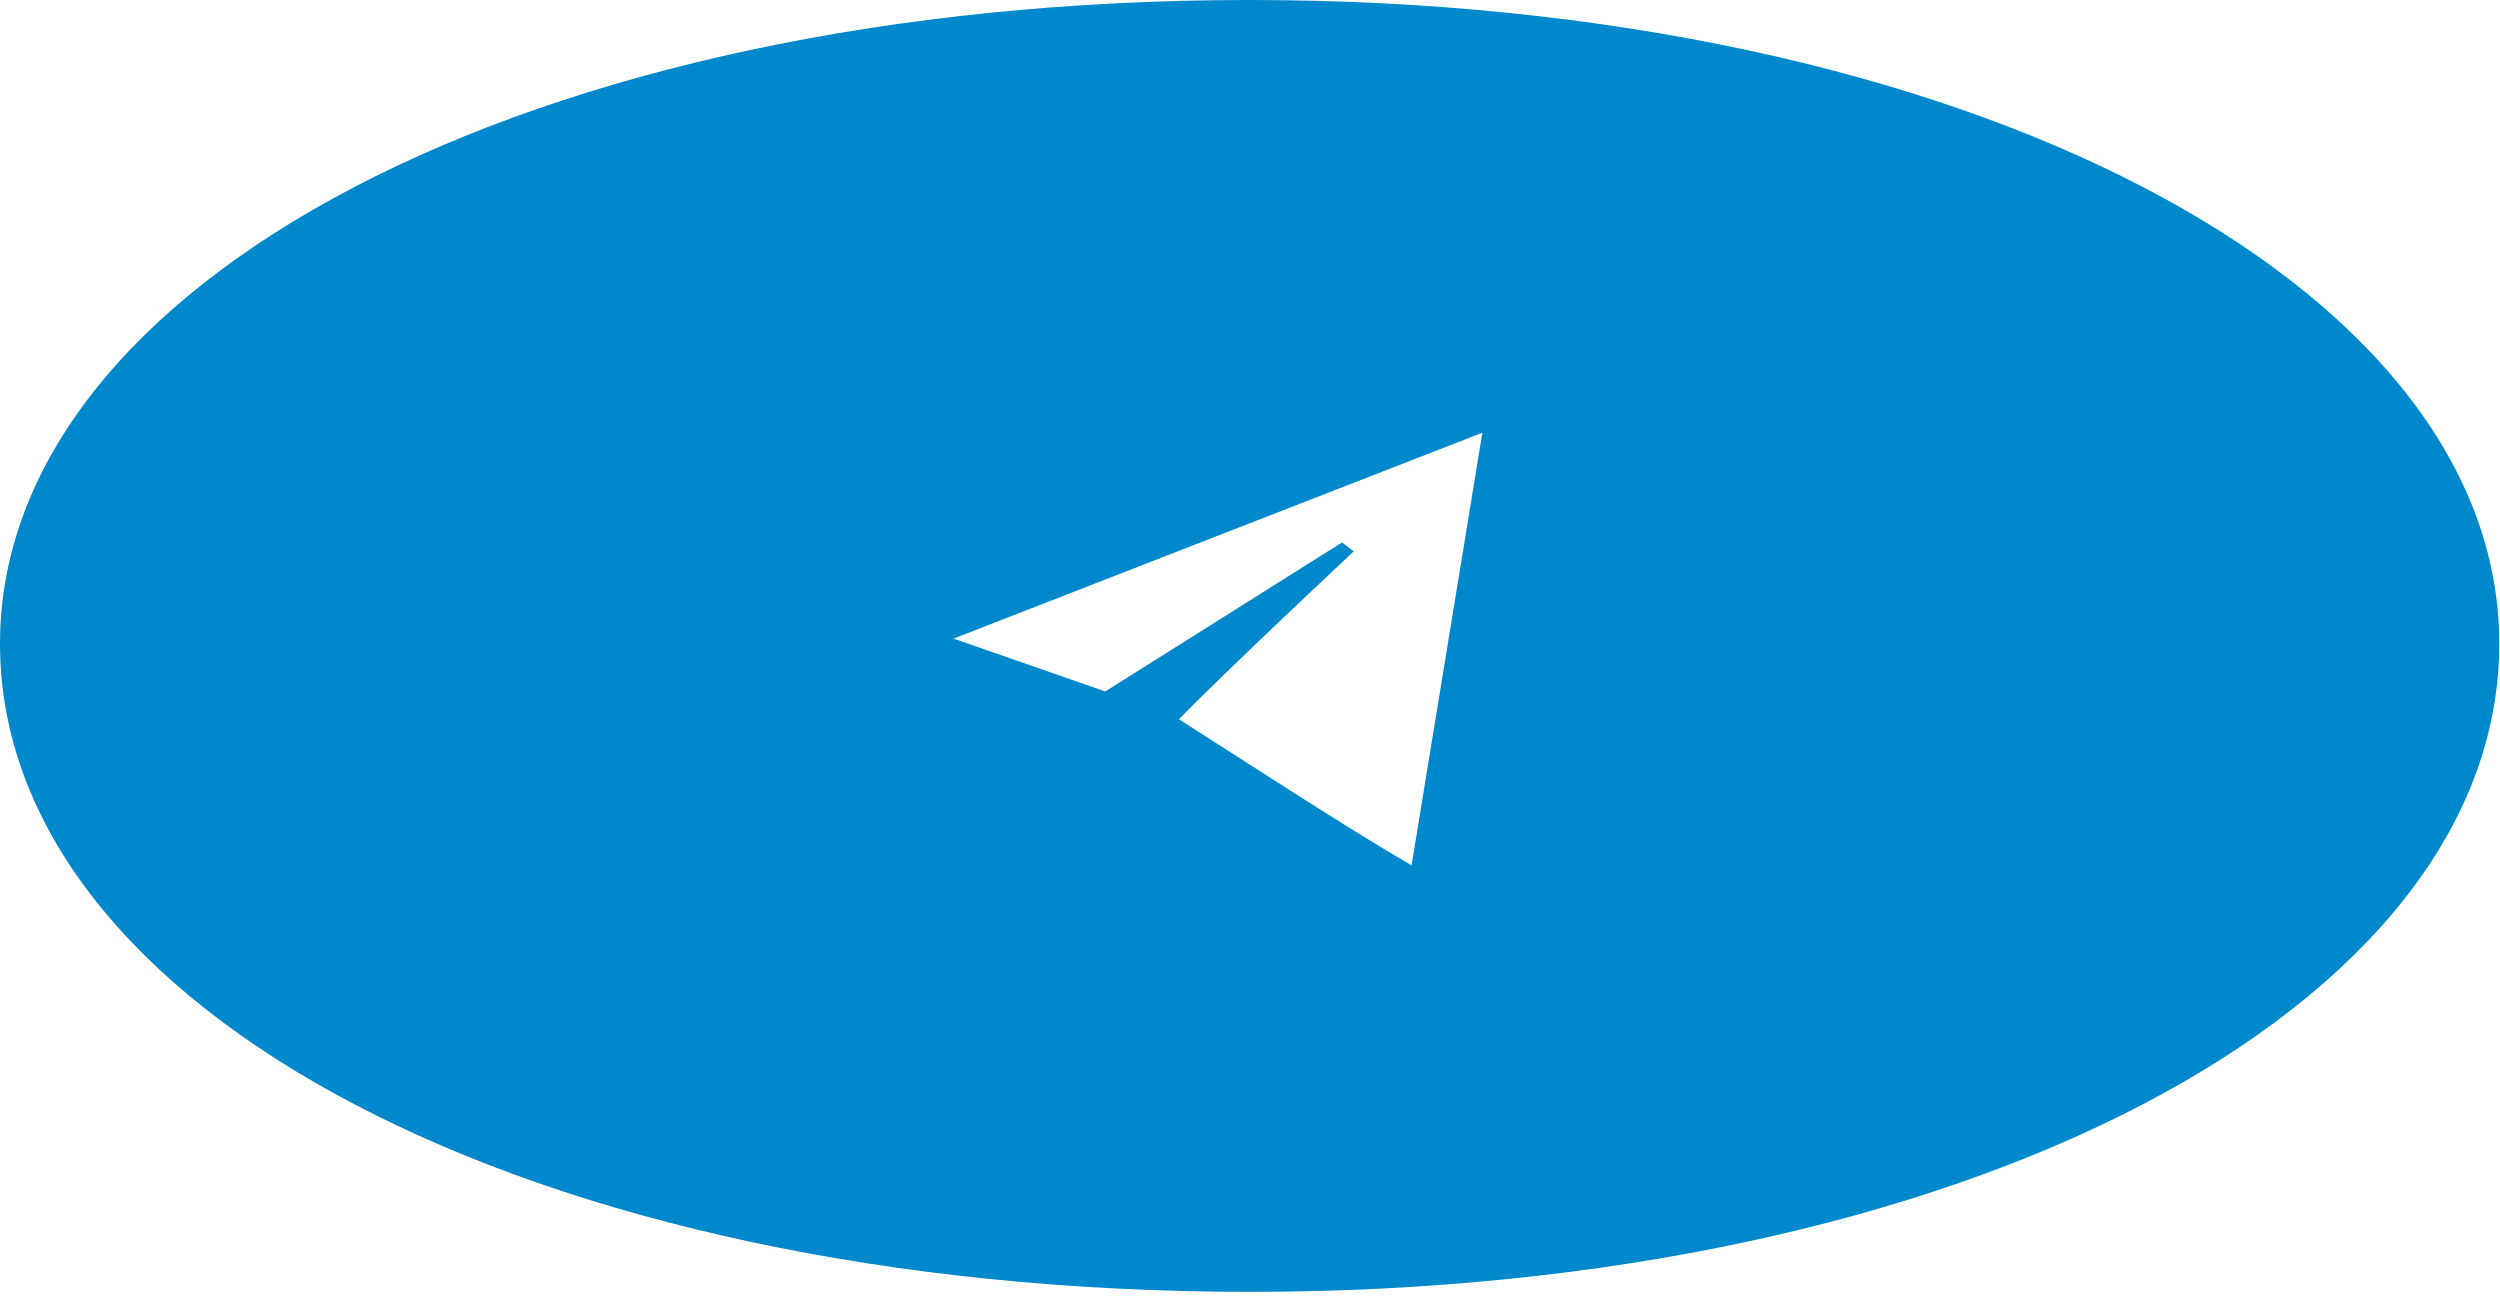 <?xml version="1.0" encoding="UTF-8"?> <svg xmlns="http://www.w3.org/2000/svg" width="312" height="162" viewBox="0 0 312 162" fill="none"><path d="M155.953 0C245.164 -3.89951e-06 311.907 35.39 311.907 80.33C311.907 125.832 245.164 161.223 155.953 161.223C66.082 161.223 1.98894e-06 125.832 0 80.33C0 35.39 66.082 0 155.953 0ZM119 79.698L137.935 86.296L167.479 67.703L168.953 68.805C168.953 68.805 152.584 84.113 147.131 89.769C155.254 94.923 167.826 103.163 176.164 108L185 54L119 79.698Z" fill="#0088CC"></path></svg> 